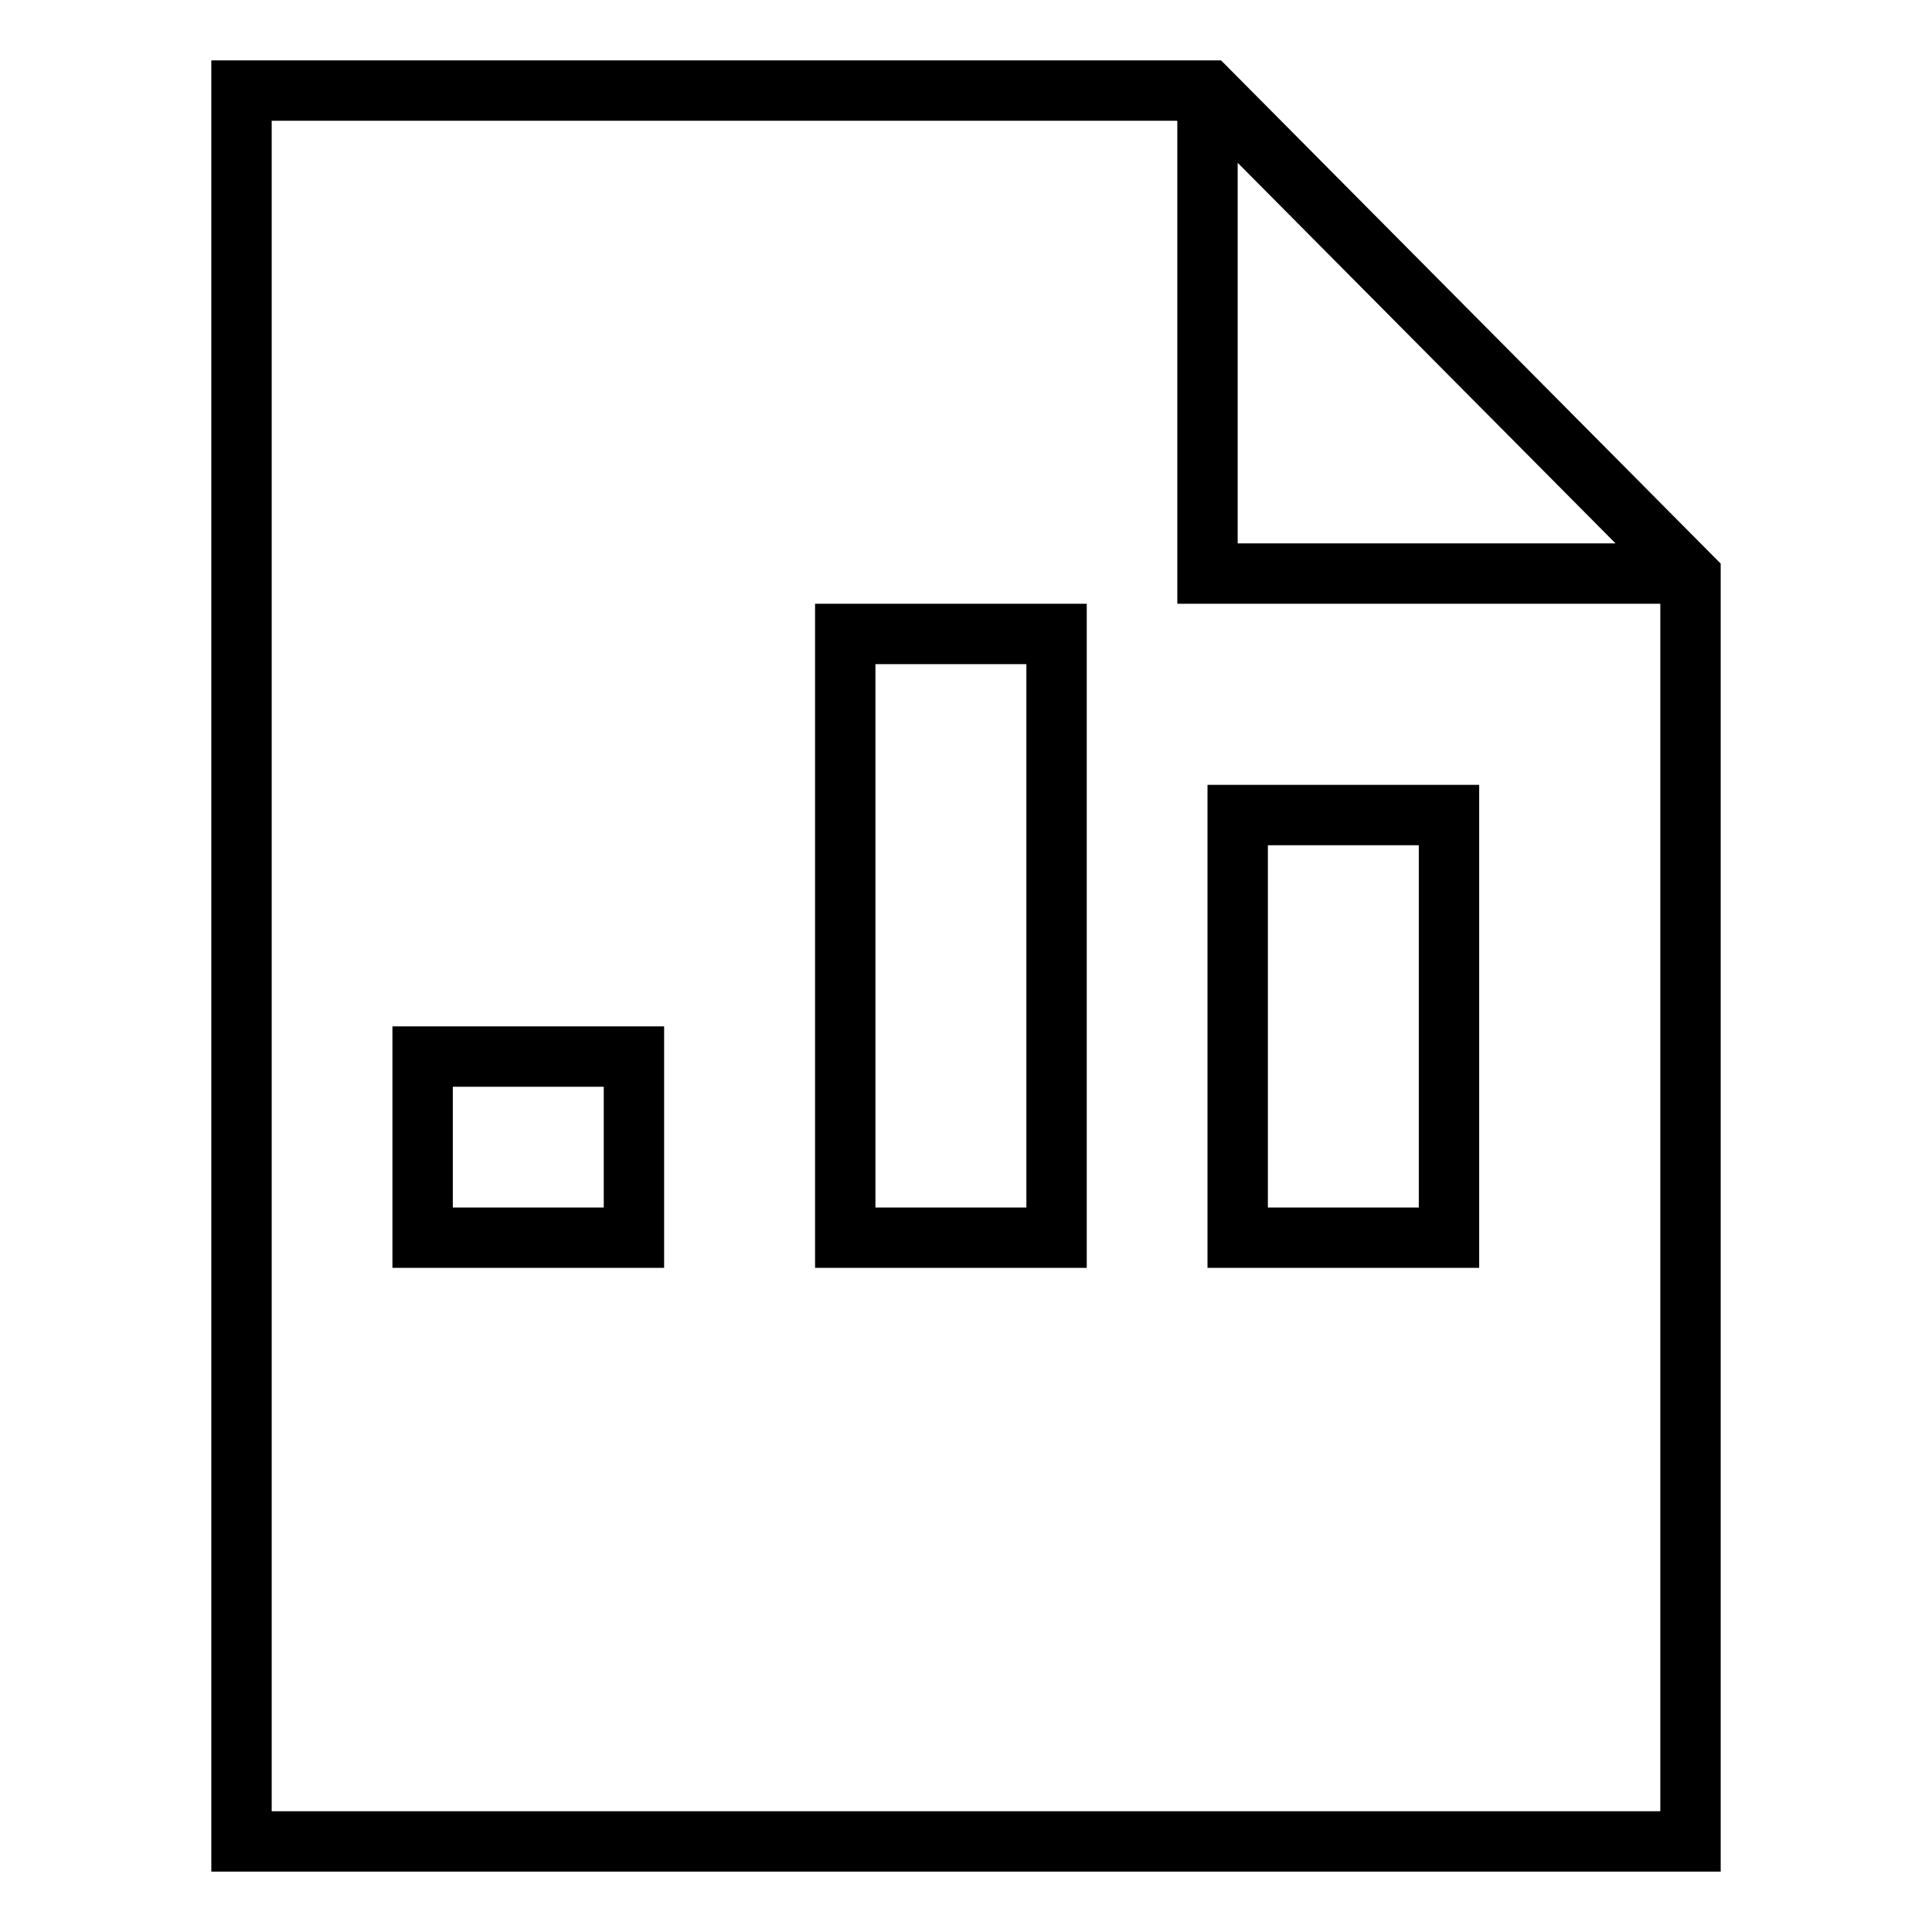 <svg xmlns="http://www.w3.org/2000/svg" width="64" height="64" viewBox="0 0 64 64"><title>file chart bar 2</title><g class="nc-icon-wrapper" fill="#000000"><path d="M56 19H40V3m.033 0H8v58h48V19.082zM28 41h7V21h-7zm-14 0h7v-6h-7zm27 0h7V27h-7z" fill="none" stroke="#000000" stroke-miterlimit="10" stroke-width="2" id="Icons"/></g></svg>